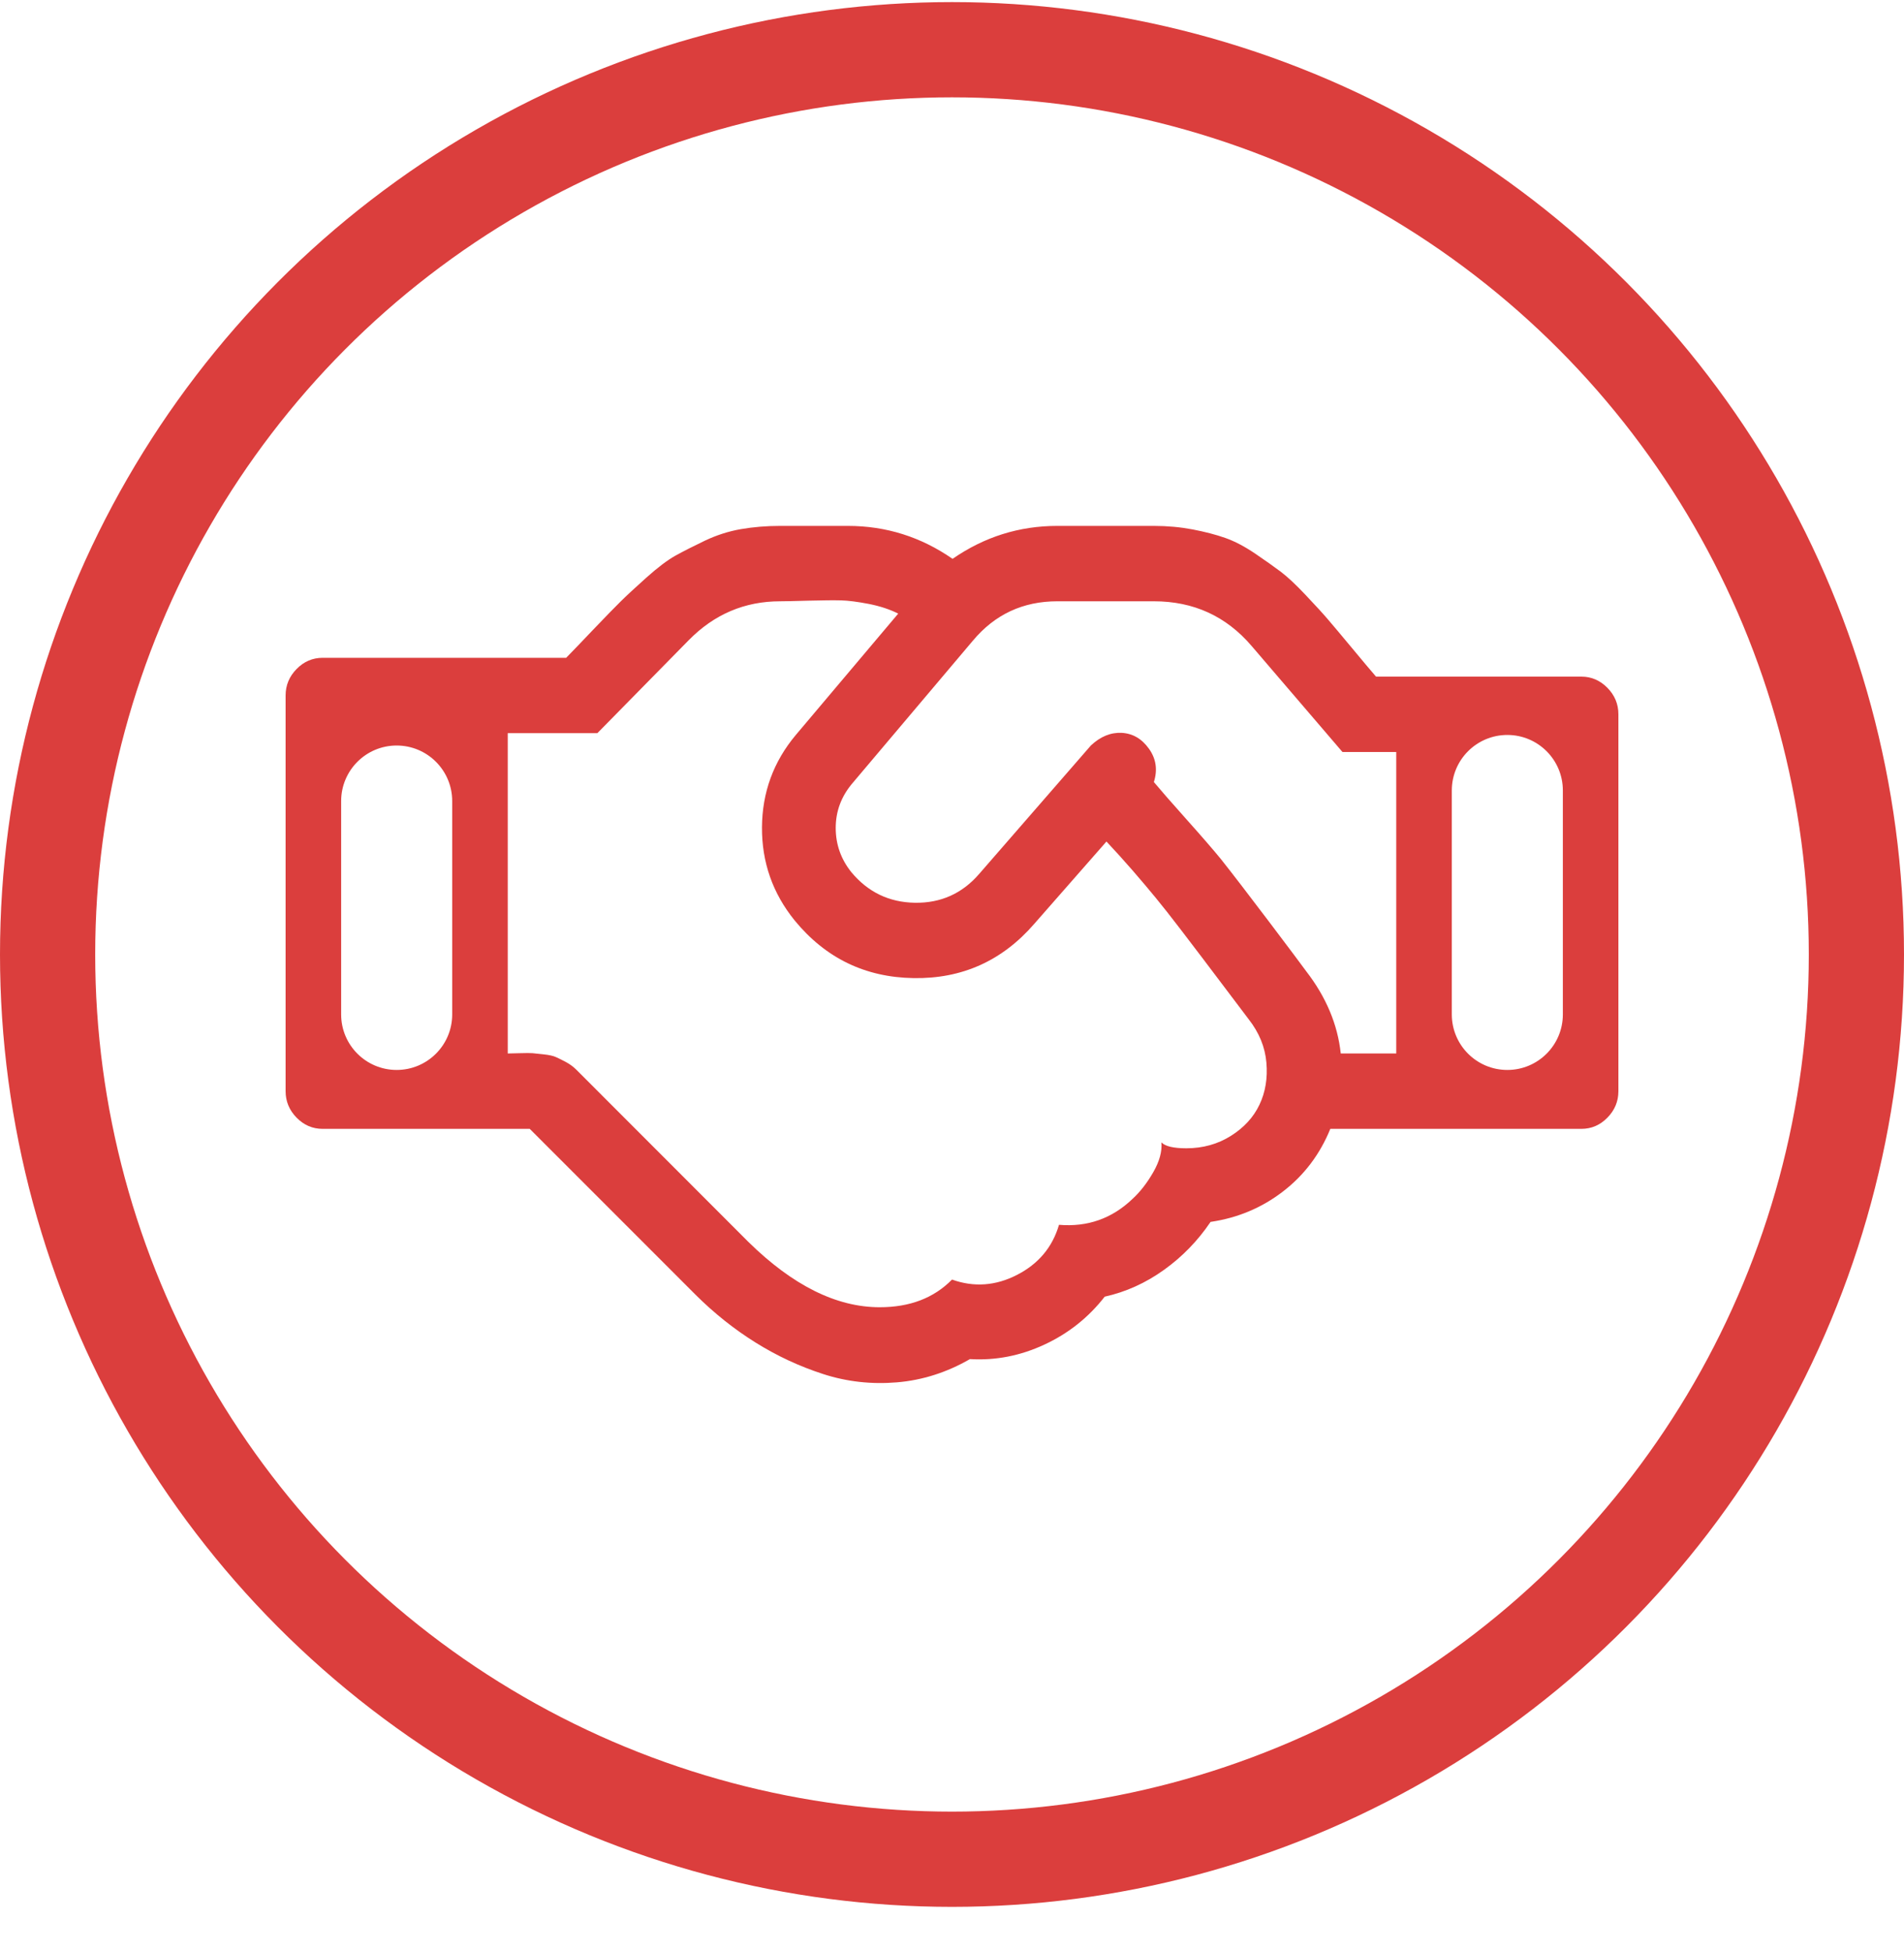 <svg width="40" height="41" viewBox="0 0 40 41" fill="none" xmlns="http://www.w3.org/2000/svg">
<g clip-path="url(#clip0_3054_21969)">
<circle cx="20" cy="20.044" r="19" stroke="#DB3E3D" stroke-width="2"/>
<path fill-rule="evenodd" clip-rule="evenodd" d="M26.234 21.406L25.767 20.788C25.536 20.483 25.367 20.26 25.262 20.12C25.157 19.98 25.003 19.778 24.8 19.514C24.598 19.25 24.426 19.032 24.284 18.859C24.142 18.686 23.978 18.492 23.792 18.277C23.605 18.063 23.423 17.861 23.245 17.672L21.726 19.403C21.053 20.178 20.209 20.557 19.192 20.54C18.175 20.524 17.343 20.12 16.694 19.329C16.233 18.76 16.004 18.108 16.008 17.375C16.012 16.641 16.249 15.994 16.719 15.434L18.87 12.886C18.692 12.796 18.485 12.728 18.25 12.682C18.015 12.637 17.823 12.612 17.673 12.608C17.523 12.604 17.294 12.606 16.986 12.614C16.678 12.623 16.48 12.627 16.391 12.627C15.645 12.627 15.005 12.899 14.47 13.443L12.55 15.396H10.667V22.123C10.707 22.123 10.792 22.121 10.922 22.117C11.052 22.113 11.141 22.113 11.189 22.117C11.238 22.121 11.317 22.129 11.426 22.142C11.536 22.154 11.619 22.172 11.675 22.197C11.732 22.222 11.803 22.257 11.888 22.302C11.973 22.348 12.048 22.403 12.113 22.469L15.722 26.08C16.654 26.995 17.573 27.452 18.481 27.452C19.113 27.452 19.619 27.259 20 26.871C20.462 27.036 20.918 27.003 21.367 26.772C21.817 26.541 22.11 26.191 22.248 25.721C22.848 25.771 23.362 25.589 23.792 25.177C23.954 25.029 24.099 24.841 24.229 24.615C24.359 24.388 24.416 24.18 24.399 23.99C24.48 24.073 24.654 24.114 24.922 24.114C25.27 24.114 25.582 24.027 25.858 23.854C26.133 23.681 26.334 23.463 26.459 23.199C26.585 22.935 26.633 22.64 26.605 22.315C26.577 21.989 26.453 21.686 26.234 21.406ZM28.167 22.123H29.333V15.792H28.203L26.295 13.566C25.76 12.94 25.076 12.627 24.241 12.627H22.212C21.491 12.627 20.899 12.903 20.438 13.455L17.898 16.46C17.671 16.732 17.557 17.041 17.557 17.387C17.557 17.733 17.667 18.043 17.885 18.315C18.234 18.735 18.679 18.949 19.222 18.958C19.765 18.966 20.215 18.764 20.571 18.352L22.917 15.656C23.119 15.466 23.336 15.378 23.567 15.39C23.798 15.403 23.988 15.514 24.138 15.724C24.288 15.934 24.322 16.167 24.241 16.423C24.371 16.579 24.598 16.839 24.922 17.202C25.246 17.564 25.489 17.845 25.651 18.043C25.886 18.339 26.22 18.774 26.654 19.347C27.087 19.92 27.348 20.268 27.438 20.392C27.859 20.936 28.102 21.513 28.167 22.123ZM34 15.001V22.914C34 23.129 33.923 23.314 33.769 23.471C33.615 23.628 33.433 23.706 33.222 23.706H27.948C27.729 24.242 27.397 24.681 26.951 25.023C26.506 25.365 25.999 25.577 25.432 25.66C25.165 26.055 24.839 26.391 24.454 26.667C24.069 26.943 23.654 27.131 23.208 27.23C22.868 27.667 22.445 28.003 21.938 28.238C21.432 28.473 20.912 28.573 20.377 28.541C19.891 28.821 19.38 28.984 18.846 29.029C18.311 29.074 17.794 29.017 17.296 28.856C16.798 28.695 16.324 28.475 15.874 28.194C15.425 27.914 15.005 27.58 14.616 27.193L11.129 23.706H6.778C6.567 23.706 6.385 23.628 6.231 23.471C6.077 23.314 6 23.129 6 22.914V14.605C6 14.391 6.077 14.205 6.231 14.049C6.385 13.892 6.567 13.814 6.778 13.814H11.894C12.008 13.698 12.198 13.501 12.465 13.22C12.733 12.94 12.925 12.742 13.043 12.627C13.16 12.511 13.338 12.346 13.577 12.132C13.816 11.918 14.021 11.763 14.191 11.668C14.361 11.574 14.568 11.469 14.811 11.353C15.054 11.238 15.305 11.157 15.564 11.112C15.823 11.067 16.099 11.044 16.391 11.044H17.812C18.615 11.044 19.348 11.275 20.012 11.736C20.677 11.275 21.41 11.044 22.212 11.044H24.241C24.525 11.044 24.796 11.069 25.056 11.118C25.315 11.168 25.544 11.227 25.742 11.297C25.941 11.367 26.149 11.477 26.368 11.625C26.587 11.774 26.767 11.901 26.909 12.008C27.051 12.116 27.225 12.278 27.431 12.497C27.638 12.715 27.796 12.888 27.905 13.016C28.015 13.144 28.181 13.342 28.404 13.61C28.626 13.878 28.795 14.078 28.908 14.209H33.222C33.433 14.209 33.615 14.288 33.769 14.444C33.923 14.601 34 14.786 34 15.001ZM8.333 15.656C7.689 15.656 7.167 16.178 7.167 16.823V21.303C7.167 21.947 7.689 22.469 8.333 22.469C8.978 22.469 9.5 21.947 9.5 21.303V16.823C9.5 16.178 8.978 15.656 8.333 15.656ZM31.667 22.469C31.022 22.469 30.5 21.947 30.5 21.302C30.5 19.598 30.5 18.305 30.5 16.601C30.5 15.956 31.022 15.434 31.667 15.434C32.311 15.434 32.833 15.956 32.833 16.6V21.303C32.833 21.947 32.311 22.469 31.667 22.469Z" fill="#DB3E3D"/>
</g>
<defs>
<clipPath id="clip0_3054_21969">
<rect width="40" height="40" fill="white" transform="translate(0 0.044)"/>
</clipPath>
</defs>
</svg>

